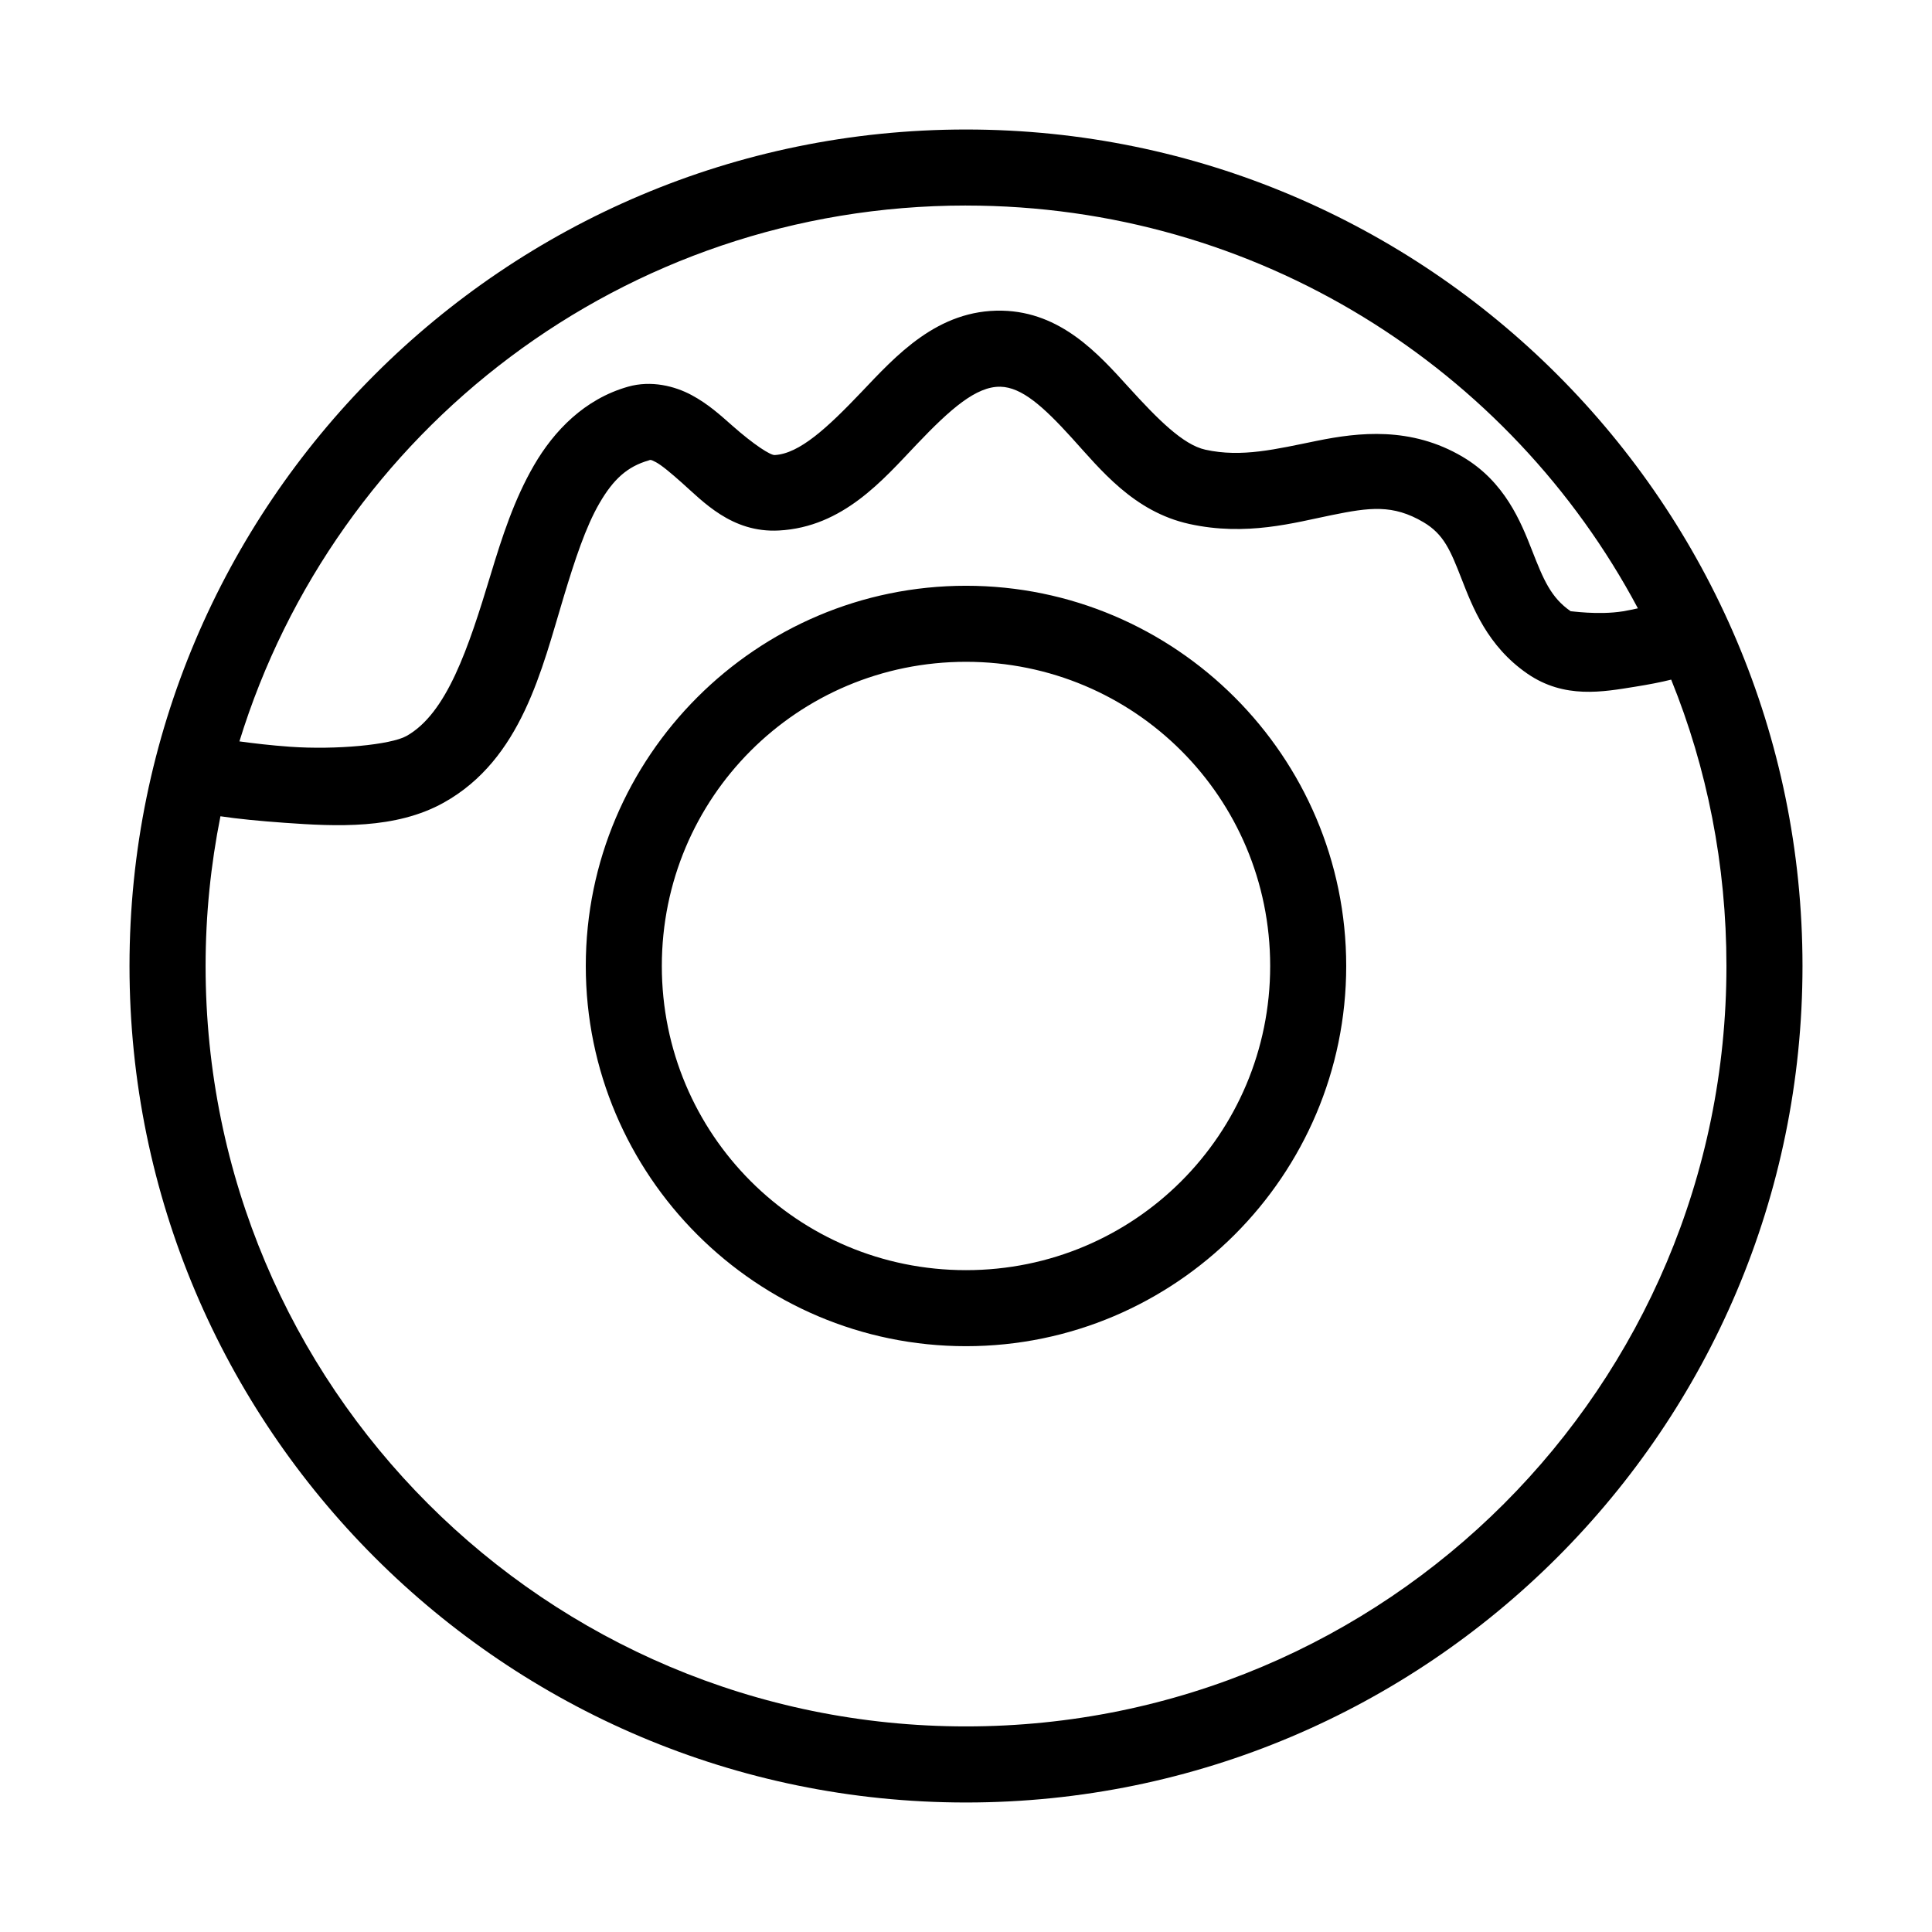 <?xml version="1.0" encoding="UTF-8"?>
<!-- Uploaded to: SVG Repo, www.svgrepo.com, Generator: SVG Repo Mixer Tools -->
<svg fill="#000000" width="800px" height="800px" version="1.1" viewBox="144 144 512 512" xmlns="http://www.w3.org/2000/svg">
 <path d="m400 178.32c-122.31 0-221.68 99.367-221.68 221.68s99.367 221.68 221.68 221.68 221.68-99.367 221.68-221.68-99.367-221.68-221.68-221.68zm0 20.152c77.172 0 144.2 43.145 178.06 106.74-1.367 0.285-2.41 0.543-3.934 0.789-6.703 1.07-14.027-0.121-13.855 0-5.266-3.625-7.246-8.422-10.234-16.059-2.988-7.641-7.219-18.258-18.422-24.879-13.719-8.105-27.605-6.473-38.57-4.25-10.969 2.223-19.957 4.484-29.602 2.363-5.894-1.297-12.566-7.988-20.465-16.691-7.898-8.699-17.812-19.801-33.379-20.152-17.16-0.379-28.258 12.059-37.312 21.57-9.055 9.512-16.438 16.34-22.988 16.691-1.102 0.059-5.363-2.598-11.332-7.875-2.988-2.637-6.293-5.664-10.707-8.027-4.414-2.367-10.652-3.969-16.848-2.207-11.527 3.281-19.594 11.699-24.875 20.785-5.281 9.086-8.512 19.117-11.492 28.969-5.961 19.703-11.652 36.848-22.355 42.824-4.113 2.293-18.547 3.715-30.859 2.832-5.086-0.363-9.555-0.898-13.383-1.418 25.344-82.312 101.85-142.01 192.55-142.01zm9.129 48.016c5.617 0.129 11.297 5.172 18.895 13.543 7.594 8.367 16.379 19.574 31.172 22.828 15.129 3.328 27.859-0.352 37.785-2.363 9.93-2.012 16.133-2.902 24.246 1.891 5.43 3.207 7.168 7.527 10.078 14.957 2.906 7.43 6.824 17.859 17.477 25.191 9.824 6.762 20.047 4.816 28.496 3.461 3.676-0.586 6.938-1.215 9.602-1.887 9.492 23.395 14.645 49.059 14.645 75.887 0 111.42-90.105 201.52-201.52 201.52s-201.52-90.105-201.52-201.52c0-13.598 1.375-26.84 3.934-39.676 4.496 0.684 10.438 1.262 17.004 1.73 13.676 0.98 29.414 1.781 42.195-5.352 20.629-11.516 25.969-35.348 31.801-54.633 2.918-9.645 5.793-18.434 9.449-24.719 3.652-6.285 7.336-9.703 13.066-11.336 0.371-0.105 0.328-0.363 1.891 0.473 1.559 0.836 3.938 2.852 6.769 5.356 5.66 5 13.281 13.418 25.82 12.75 17-0.906 27.582-13.434 36.523-22.828 8.945-9.395 15.781-15.414 22.199-15.273zm-9.129 52.746c-55.531 0-100.76 45.23-100.76 100.76 0 55.527 45.23 100.76 100.76 100.76 55.527 0 100.76-45.234 100.76-100.76 0-55.531-45.234-100.76-100.76-100.76zm0 20.152c44.637 0 80.609 35.969 80.609 80.609 0 44.637-35.973 80.609-80.609 80.609-44.641 0-80.609-35.973-80.609-80.609 0-44.641 35.969-80.609 80.609-80.609z"/>
</svg>
